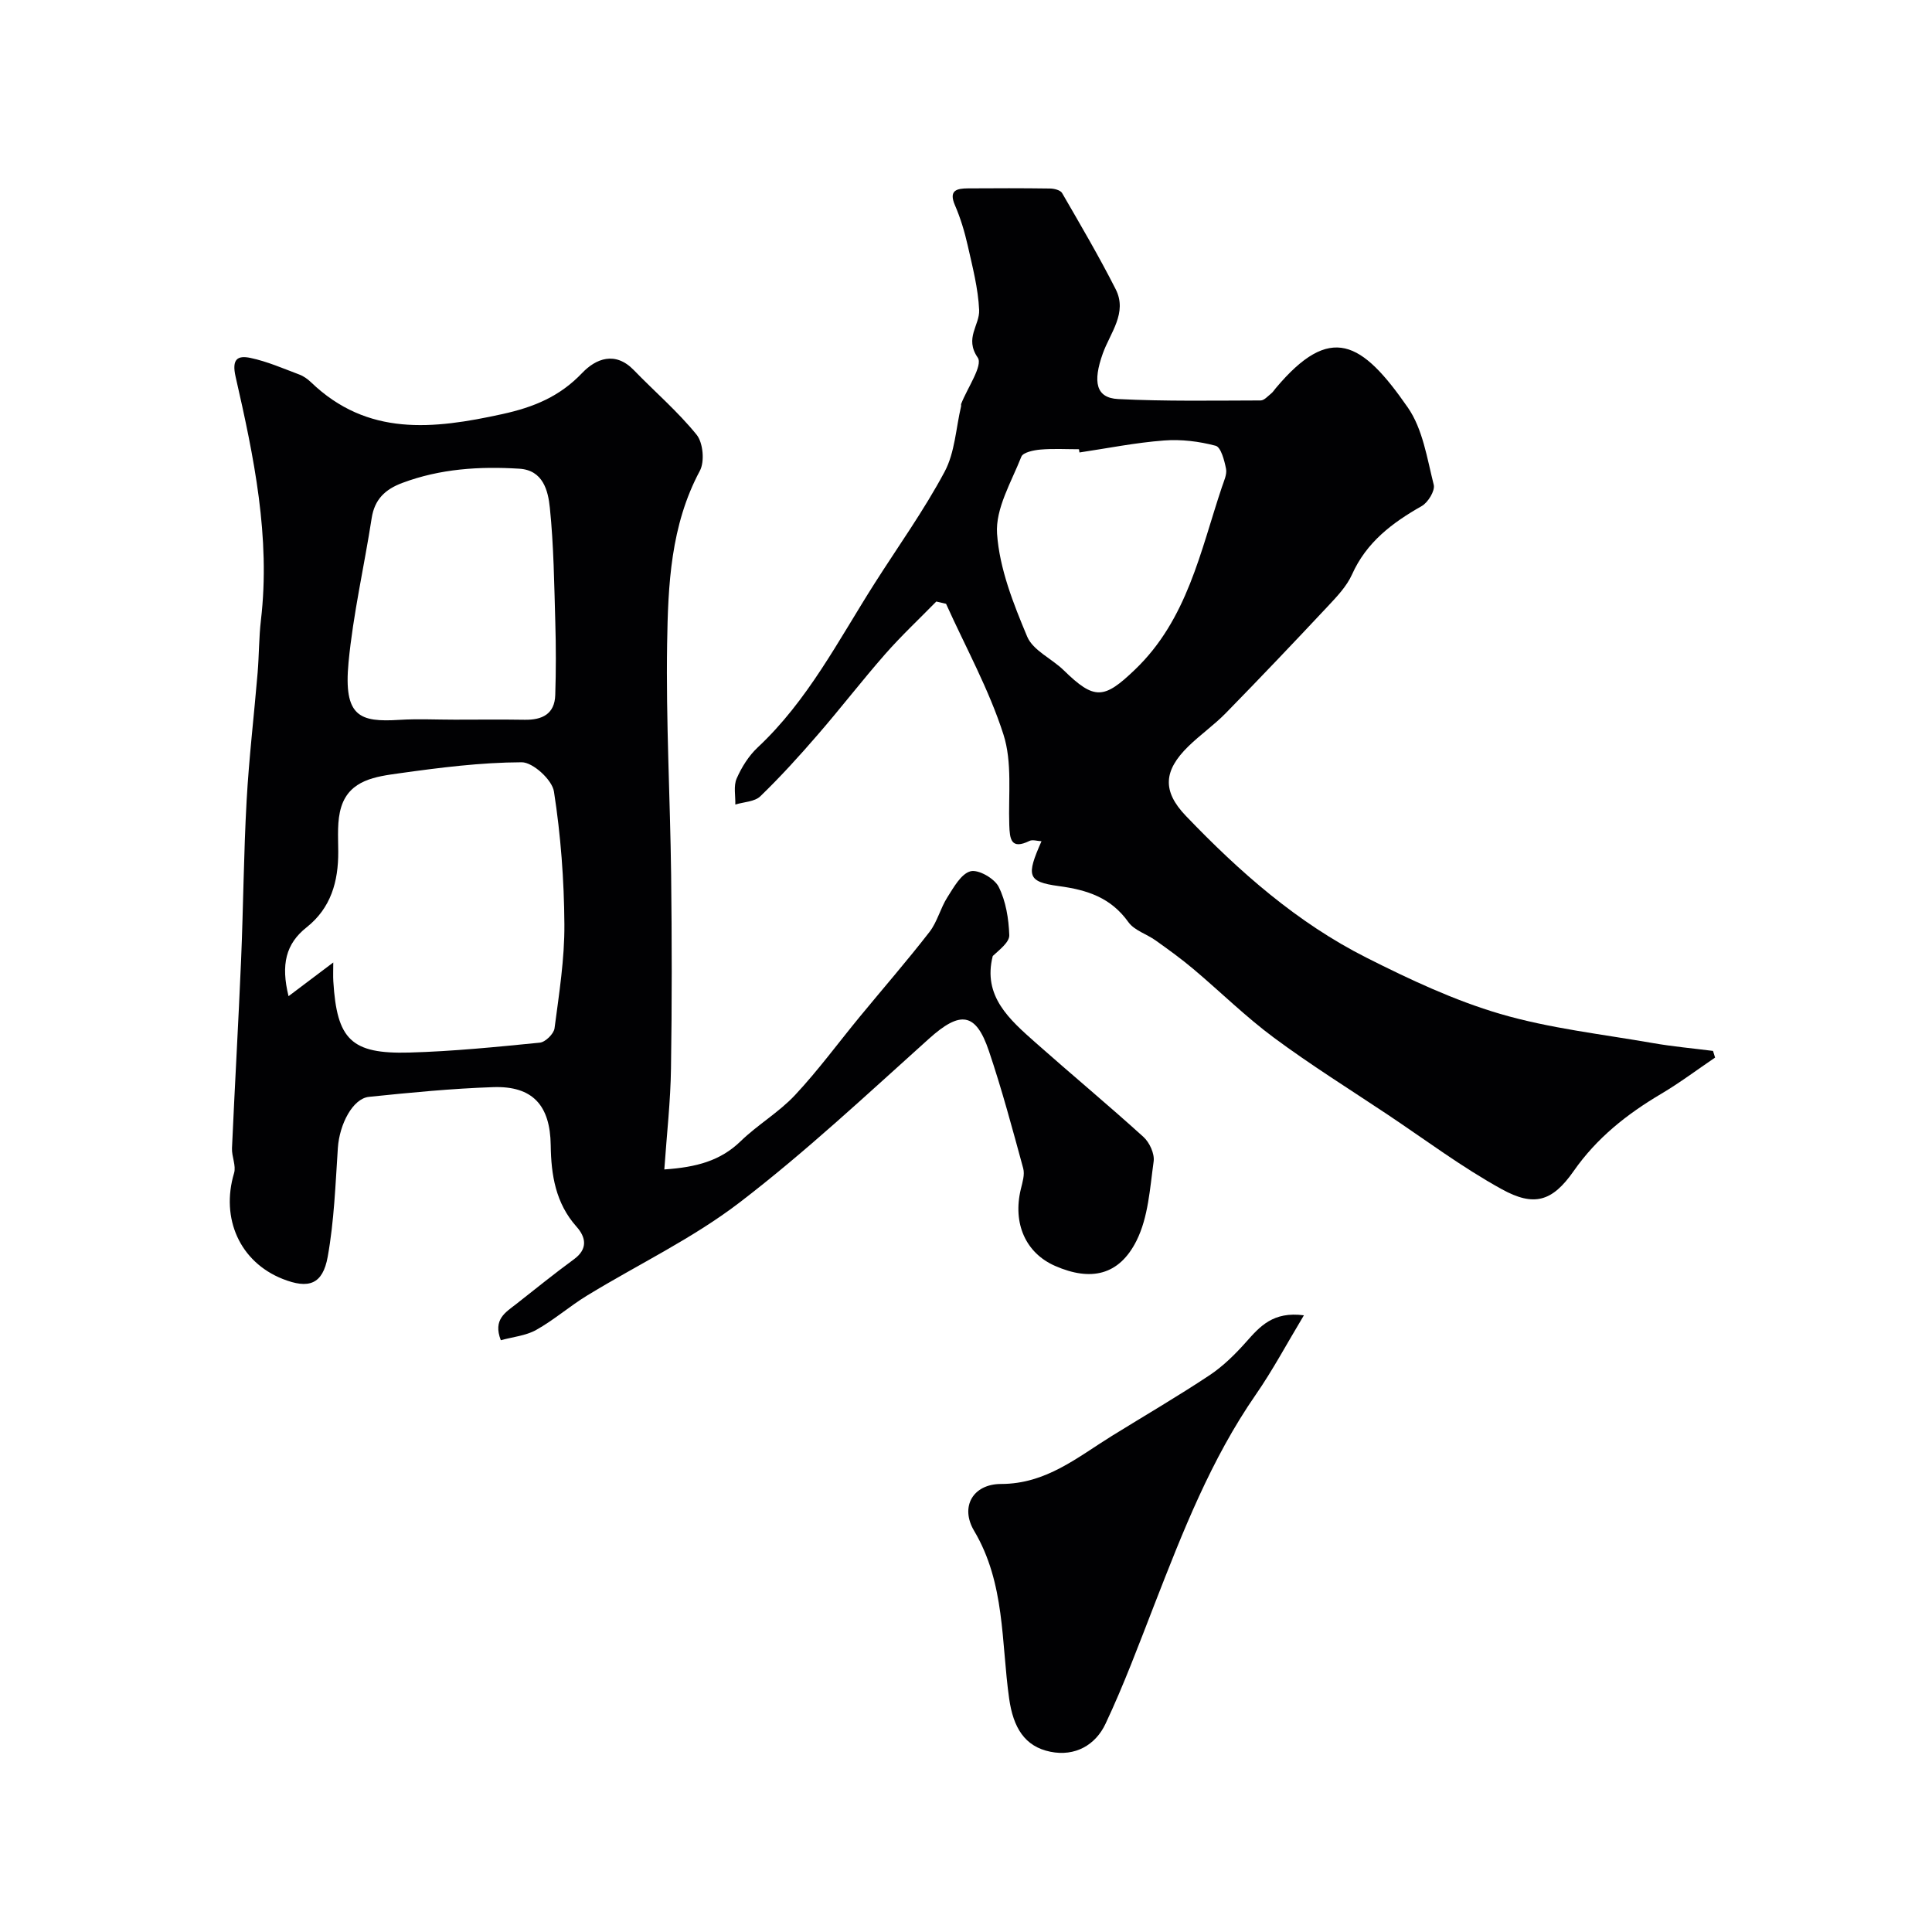 <svg enable-background="new 0 0 400 400" viewBox="0 0 400 400" xmlns="http://www.w3.org/2000/svg"><g fill="#010103"><path d="m137.54 242.12c6.64-.45 11.61-1.78 15.8-5.84 3.52-3.42 7.91-5.97 11.25-9.54 4.81-5.14 8.99-10.86 13.47-16.3 4.8-5.83 9.76-11.53 14.38-17.49 1.62-2.09 2.26-4.92 3.71-7.19 1.31-2.06 2.84-4.85 4.78-5.37 1.63-.43 4.96 1.48 5.83 3.21 1.5 2.98 2.08 6.62 2.2 10.01.05 1.47-2.02 3.01-3.42 4.32-2.13 8.33 3.48 13.16 8.9 17.97 7.39 6.55 14.99 12.86 22.3 19.49 1.26 1.14 2.33 3.48 2.11 5.07-.77 5.55-1.11 11.54-3.54 16.4-3.62 7.24-9.51 8.45-16.85 5.24-6.11-2.67-8.82-8.8-7.11-15.9.34-1.41.85-3.01.49-4.32-2.22-8.14-4.4-16.3-7.1-24.29-2.72-8.05-5.95-8.33-12.38-2.56-12.86 11.55-25.52 23.42-39.22 33.92-9.74 7.47-21.07 12.85-31.61 19.29-3.61 2.21-6.84 5.05-10.52 7.11-2.14 1.2-4.83 1.44-7.32 2.13-1.67-4.29.97-5.76 3.12-7.44 3.99-3.13 7.93-6.33 12.02-9.32 2.94-2.15 2.47-4.57.54-6.74-4.35-4.88-5.27-10.74-5.35-16.88-.11-8.24-3.73-12.3-11.91-12.02-8.58.29-17.16 1.13-25.71 2.01-3.36.34-6.12 5.66-6.45 10.58-.5 7.53-.77 15.13-2.1 22.52-1.04 5.76-3.96 6.73-9.33 4.6-8.85-3.51-12.87-12.51-10.06-21.91.46-1.53-.5-3.43-.43-5.15.58-13.03 1.34-26.06 1.89-39.09.46-10.95.53-21.93 1.14-32.87.49-8.85 1.54-17.66 2.28-26.5.3-3.62.26-7.27.68-10.86 2.02-17.2-1.46-33.85-5.24-50.41-.84-3.68.41-4.46 3.1-3.89 3.45.73 6.75 2.18 10.08 3.43.89.33 1.74.94 2.43 1.6 11.71 11.26 25.29 9.73 39.58 6.6 6.57-1.44 11.91-3.64 16.58-8.54 2.82-2.95 6.82-4.55 10.67-.58 4.33 4.48 9.11 8.57 13.01 13.39 1.34 1.66 1.69 5.56.67 7.46-6.06 11.31-6.59 23.63-6.78 35.85-.25 15.92.63 31.86.83 47.79.16 13.36.18 26.73-.03 40.1-.09 6.74-.86 13.46-1.38 20.91zm-68.54-42.85c0 1.62-.06 2.77.01 3.91.74 12.05 3.69 15.07 15.73 14.74 9.03-.25 18.04-1.16 27.03-2.05 1.14-.11 2.89-1.83 3.04-2.97.94-7.15 2.09-14.35 2.04-21.53-.06-9.18-.75-18.43-2.16-27.49-.37-2.42-4.36-6.07-6.68-6.06-8.47.03-16.97 1.11-25.4 2.29-4.75.67-10.18 1.33-11.95 6.92-.91 2.88-.64 6.19-.63 9.3.03 6.19-1.52 11.68-6.56 15.67-4.28 3.39-5.35 7.68-3.73 14.25 3.22-2.43 5.92-4.46 9.26-6.98zm25.15-50.27c4.82 0 9.65-.06 14.47.02 3.62.06 6.22-1.17 6.34-5.13.16-5.01.16-10.02.01-15.03-.23-7.92-.32-15.87-1.13-23.74-.36-3.53-1.4-7.78-6.32-8.08-8.24-.51-16.38 0-24.24 2.95-3.53 1.32-5.73 3.39-6.33 7.29-1.54 9.97-3.84 19.86-4.79 29.88-1.06 11.24 2.31 12.39 10.52 11.88 3.81-.24 7.65-.04 11.47-.04z"/><path d="m355.09 218.96c-3.71 2.51-7.3 5.22-11.15 7.5-7.09 4.2-13.31 9.09-18.14 16.01-4.43 6.34-8.21 7.41-14.86 3.75-8.25-4.54-15.85-10.25-23.7-15.49-7.86-5.24-15.9-10.26-23.48-15.88-5.86-4.34-11.09-9.51-16.68-14.22-2.49-2.1-5.15-4.02-7.8-5.91-1.85-1.33-4.41-2.07-5.65-3.79-3.63-5.09-8.49-6.68-14.45-7.48-6.53-.89-6.7-2.15-3.55-9.28-.88-.04-1.84-.38-2.48-.07-3.85 1.88-4.09-.37-4.19-3.31-.21-6.28.65-12.95-1.21-18.73-2.99-9.33-7.83-18.06-11.88-27.05-.67-.16-1.34-.31-2.02-.47-3.53 3.61-7.23 7.07-10.55 10.85-4.81 5.48-9.27 11.28-14.05 16.79-3.78 4.37-7.68 8.67-11.83 12.68-1.18 1.14-3.43 1.17-5.18 1.71.05-1.81-.4-3.85.28-5.39 1.03-2.35 2.5-4.7 4.36-6.44 10.35-9.68 16.7-22.17 24.15-33.88 4.9-7.71 10.25-15.16 14.54-23.19 2.13-3.98 2.34-9 3.41-13.55.04-.16-.04-.35.02-.5 1.27-3.29 4.55-7.95 3.43-9.58-2.79-4.05.43-6.7.29-9.86-.2-4.47-1.37-8.92-2.36-13.33-.64-2.84-1.49-5.68-2.64-8.34-1.36-3.13.38-3.49 2.69-3.51 5.66-.04 11.33-.05 16.99.03.85.01 2.14.33 2.49.93 3.81 6.58 7.66 13.14 11.1 19.92 2.48 4.88-1.13 9.02-2.66 13.29-2.12 5.92-1.43 9.22 3.17 9.45 9.81.49 19.66.31 29.5.29.73 0 1.48-.88 2.16-1.42.38-.3.65-.74.97-1.12 11.34-13.5 17.8-9.77 27.35 4.01 3.09 4.45 3.98 10.52 5.36 15.99.31 1.22-1.18 3.66-2.48 4.4-6.11 3.47-11.44 7.47-14.44 14.17-1.11 2.47-3.14 4.59-5.04 6.62-6.96 7.43-13.98 14.81-21.1 22.09-2.41 2.46-5.28 4.47-7.75 6.88-5.13 5.01-5.44 9.24-.52 14.38 11.07 11.56 23.05 22.13 37.43 29.38 8.93 4.5 18.13 8.83 27.67 11.63 10.25 3 21.04 4.19 31.61 6.04 4.12.72 8.29 1.09 12.44 1.62.13.47.28.92.43 1.38zm-131.6-125.28c-.03-.22-.07-.45-.1-.67-2.67 0-5.35-.16-7.99.07-1.39.12-3.59.58-3.94 1.47-2.06 5.23-5.39 10.75-5.03 15.95.5 7.24 3.38 14.49 6.24 21.31 1.2 2.86 5.08 4.54 7.55 6.95 6.38 6.24 8.35 6.02 14.75-.11 10.86-10.39 13.55-24.5 18.02-37.83.41-1.23 1.07-2.6.85-3.75-.34-1.74-1.06-4.49-2.15-4.78-3.43-.91-7.16-1.37-10.7-1.09-5.87.44-11.67 1.61-17.5 2.48z"/><path d="m269.96 272.32c-3.59 5.97-6.48 11.4-9.96 16.42-9.28 13.4-15.13 28.4-20.98 43.43-3.23 8.3-6.34 16.67-10.13 24.71-2.07 4.41-6.29 6.84-11.42 5.8-5.33-1.08-7.69-5-8.54-11.03-1.65-11.7-.8-23.85-7.25-34.71-2.95-4.96-.26-9.69 5.58-9.7 9.33-.01 15.78-5.51 22.93-9.94 6.75-4.18 13.62-8.18 20.23-12.57 2.81-1.87 5.3-4.33 7.56-6.87 2.87-3.24 5.6-6.38 11.98-5.54z"/></g></svg>